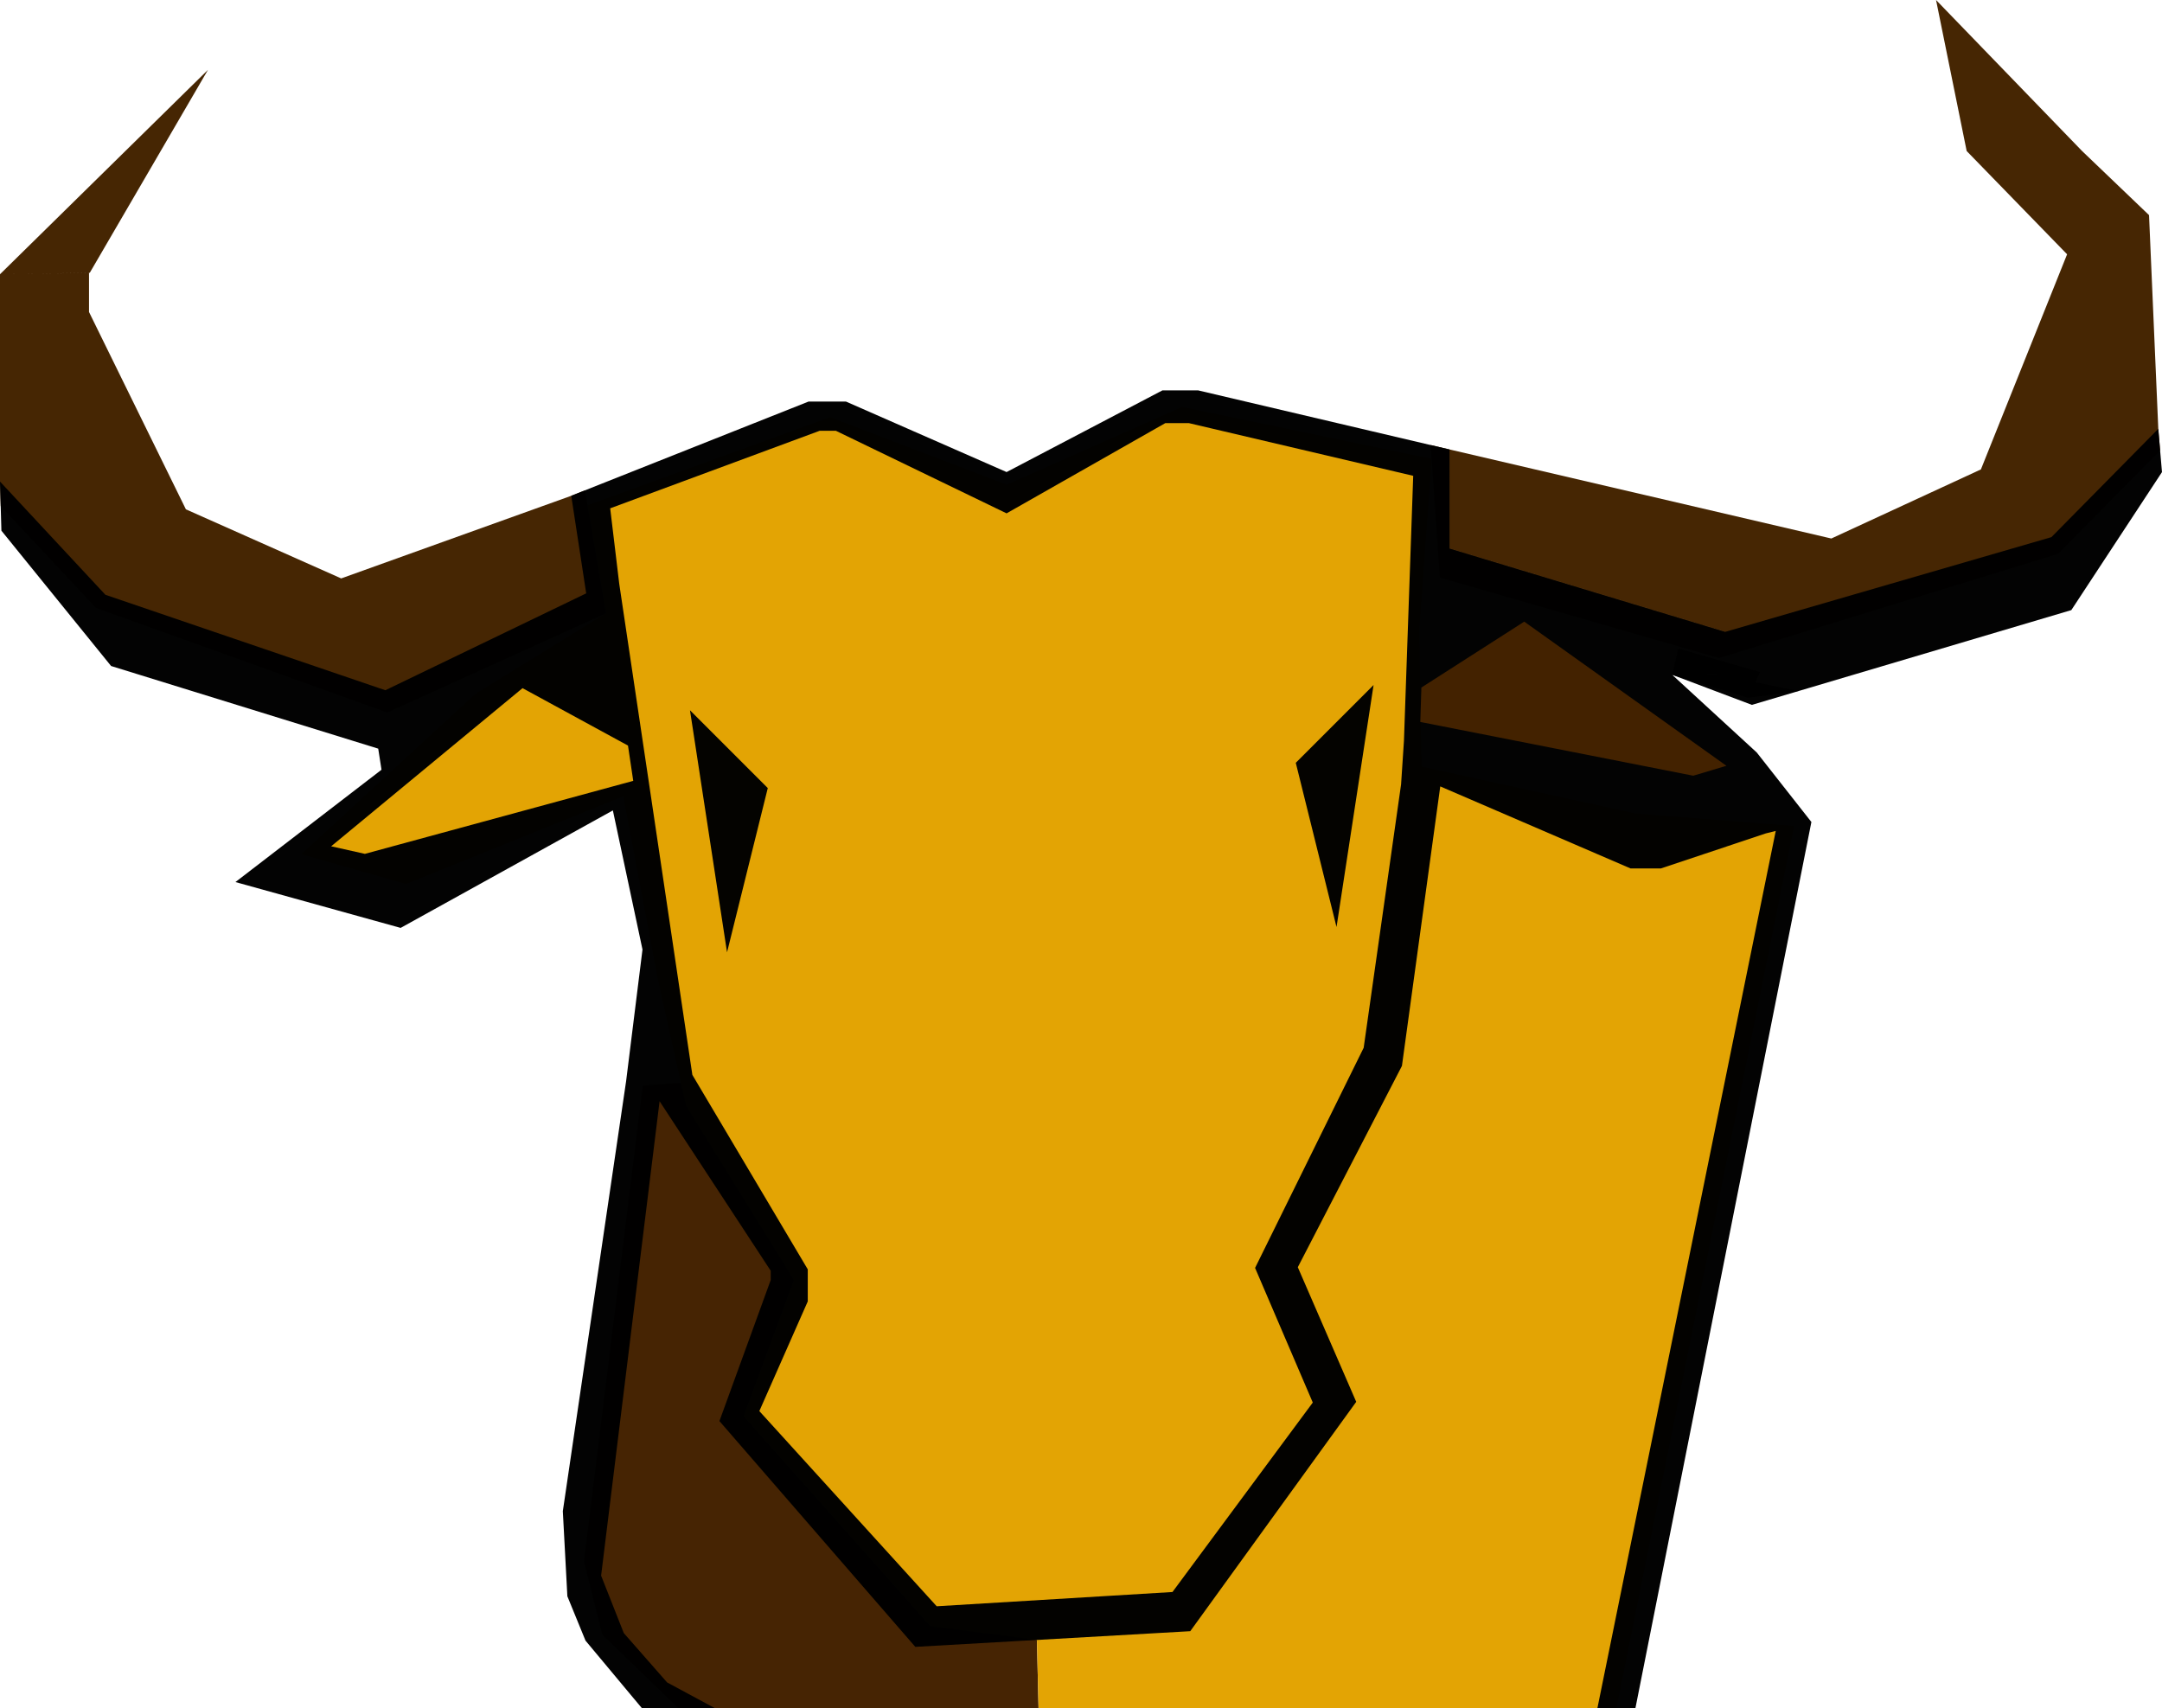 <svg xmlns="http://www.w3.org/2000/svg" width="132.412mm" height="104.618mm" viewBox="0 0 132.412 104.618" version="1.1" id="svg1" xml:space="preserve"><defs id="defs1"/><path style="fill:#442200;fill-opacity:0.988;stroke-width:0.5" d="m 63.606,104.618 -0.099,-4.181 -1.223,-1.303 -5.289,0.468 -11.443,-12.865 3.076,-8.334 -6.926,-12.086 -2.336,0.171 -3.601,29.139 1.123,4.49 4.665,4.502 z" id="path118"/><path style="fill:#e2a200;fill-opacity:0.984;stroke-width:0.5" d="m 37.12,37.558 -7.998,4.934 -10.664,9.822 6.408,1.824 13.31,-5.37 2.117,11.212 1.72,7.739 6.615,10.683 -3.076,8.334 11.443,12.865 6.512,0.836 0.099,4.181 35.391,5e-5 10.881,-54.031 -9.69,-0.761 -13.13,-2.877 -0.132,-8.401 0.754,-10.447 -15.274,-3.179 -10.749,4.763 -10.815,-4.134 -14.859,5.395 z" id="path119"/><path id="path120" style="fill:#442400;fill-opacity:0.988;stroke-width:0.5" d="M 12.738,4.276 0,16.796 5.497,16.709 Z M 0,16.796 V 29.491 l 0.044,1.505 5.832,6.235 17.843,6.408 13.4,-6.08 -1.293,-7.528 -0.839,0.334 -14.091,5.06 -9.511,-4.231 -5.933,-12.085 v -2.398 z"/><path id="path121" style="fill:#442400;fill-opacity:0.988;stroke-width:0.5" d="m 118.573,0 1.876,9.249 6.151,6.325 -5.279,13.175 -9.161,4.232 L 88.777,27.527 v 5.2e-4 l -1.155,-0.272 0.561,8.118 17.099,4.928 20.77,-6.383 6.247,-6.331 -0.114,-1.325 -0.567,-13.088 -4.101,-3.926 z m 7.067,32.893 v 5.2e-4 l -0.041,0.012 z m -36.863,0.698 16.883,5.104 0.023,-0.006 -0.023,0.007 -16.883,-5.104 z"/><path id="path123" style="fill:#000000;fill-opacity:0.988;stroke-width:0.5" d="m 71.196,23.907 -9.548,5.004 -9.841,-4.319 h -2.283 l -14.538,5.771 0.916,5.977 -12.302,5.933 -17.145,-5.846 -6.456,-6.936 0.087,3.01 6.718,8.288 16.36,5.061 0.201,1.292 -8.946,6.879 10.118,2.807 12.998,-7.195 1.814,8.519 -1.004,8.071 -3.875,26.327 0.278,5.213 1.111,2.715 3.455,4.14 h 4.473 l -2.931,-1.58 -2.653,-3.023 -1.388,-3.517 3.581,-29.054 6.806,10.383 v 0.567 l -3.141,8.638 11.997,13.829 16.839,-0.96 10.165,-14.047 -3.578,-8.245 6.378,-12.329 2.347,-17.118 11.658,5.026 h 1.851 l 6.428,-2.147 0.61,-0.152 -10.924,53.729 h 2.329 l 10.778,-54.275 h 5.1e-4 l -3.345,-4.256 -5.183,-4.762 2.739,-0.028 0.11,0.023 -2.849,0.006 4.883,1.843 2.85,-0.845 16.714,-4.959 5.553,-8.452 -0.228,-2.648 -6.544,6.631 -19.981,5.802 -16.883,-5.104 V 27.528 L 73.378,23.908 Z m 0.174,2.006 h 1.44 l 13.742,3.228 -0.567,16.229 -0.175,2.661 h 5.2e-4 l -2.292,16.139 -6.651,13.483 3.534,8.245 -8.594,11.604 -14.44,0.873 -10.862,-11.954 2.966,-6.718 V 77.74 L 42.404,65.831 39.808,48.376 l -1.882,-12.617 -0.555,-4.627 12.832,-4.75 h 0.988 l 10.457,5.058 z m -39.367,16.232 6.458,3.517 0.322,2.161 -14.318,3.895 -2.117,0.576 -2.067,-0.463 5.861,-4.843 z"/><g id="g125" transform="matrix(1.052,0,0,1.052,-800.461,51.02)"><path style="fill:#000000;fill-opacity:0.984;stroke-width:0.583" d="m 801.064,-7.148 2.157,14.09 2.372,-9.561 z" id="path124"/><path style="fill:#000000;fill-opacity:0.984;stroke-width:0.583" d="M 840.861,-8.619 838.704,5.47 836.332,-4.09 Z" id="path125"/></g><path id="path127" style="fill:#442300;fill-opacity:0.988;stroke-width:0.5" d="m 93.352,38.072 -6.299,4.036 -0.066,2.108 16.718,3.292 2.029,-0.608 z"/><path style="fill:#000000;fill-opacity:0.988;stroke-width:0.5" d="m 102.412,41.325 4.657,1.409 0.721,-1.573 -4.999,-1.441 z" id="path130"/><path style="fill:#000000;fill-opacity:0.988;stroke-width:0.5" d="m 107.069,42.734 3.076,-0.412 -2.692,-0.553 z" id="path131"/></svg>